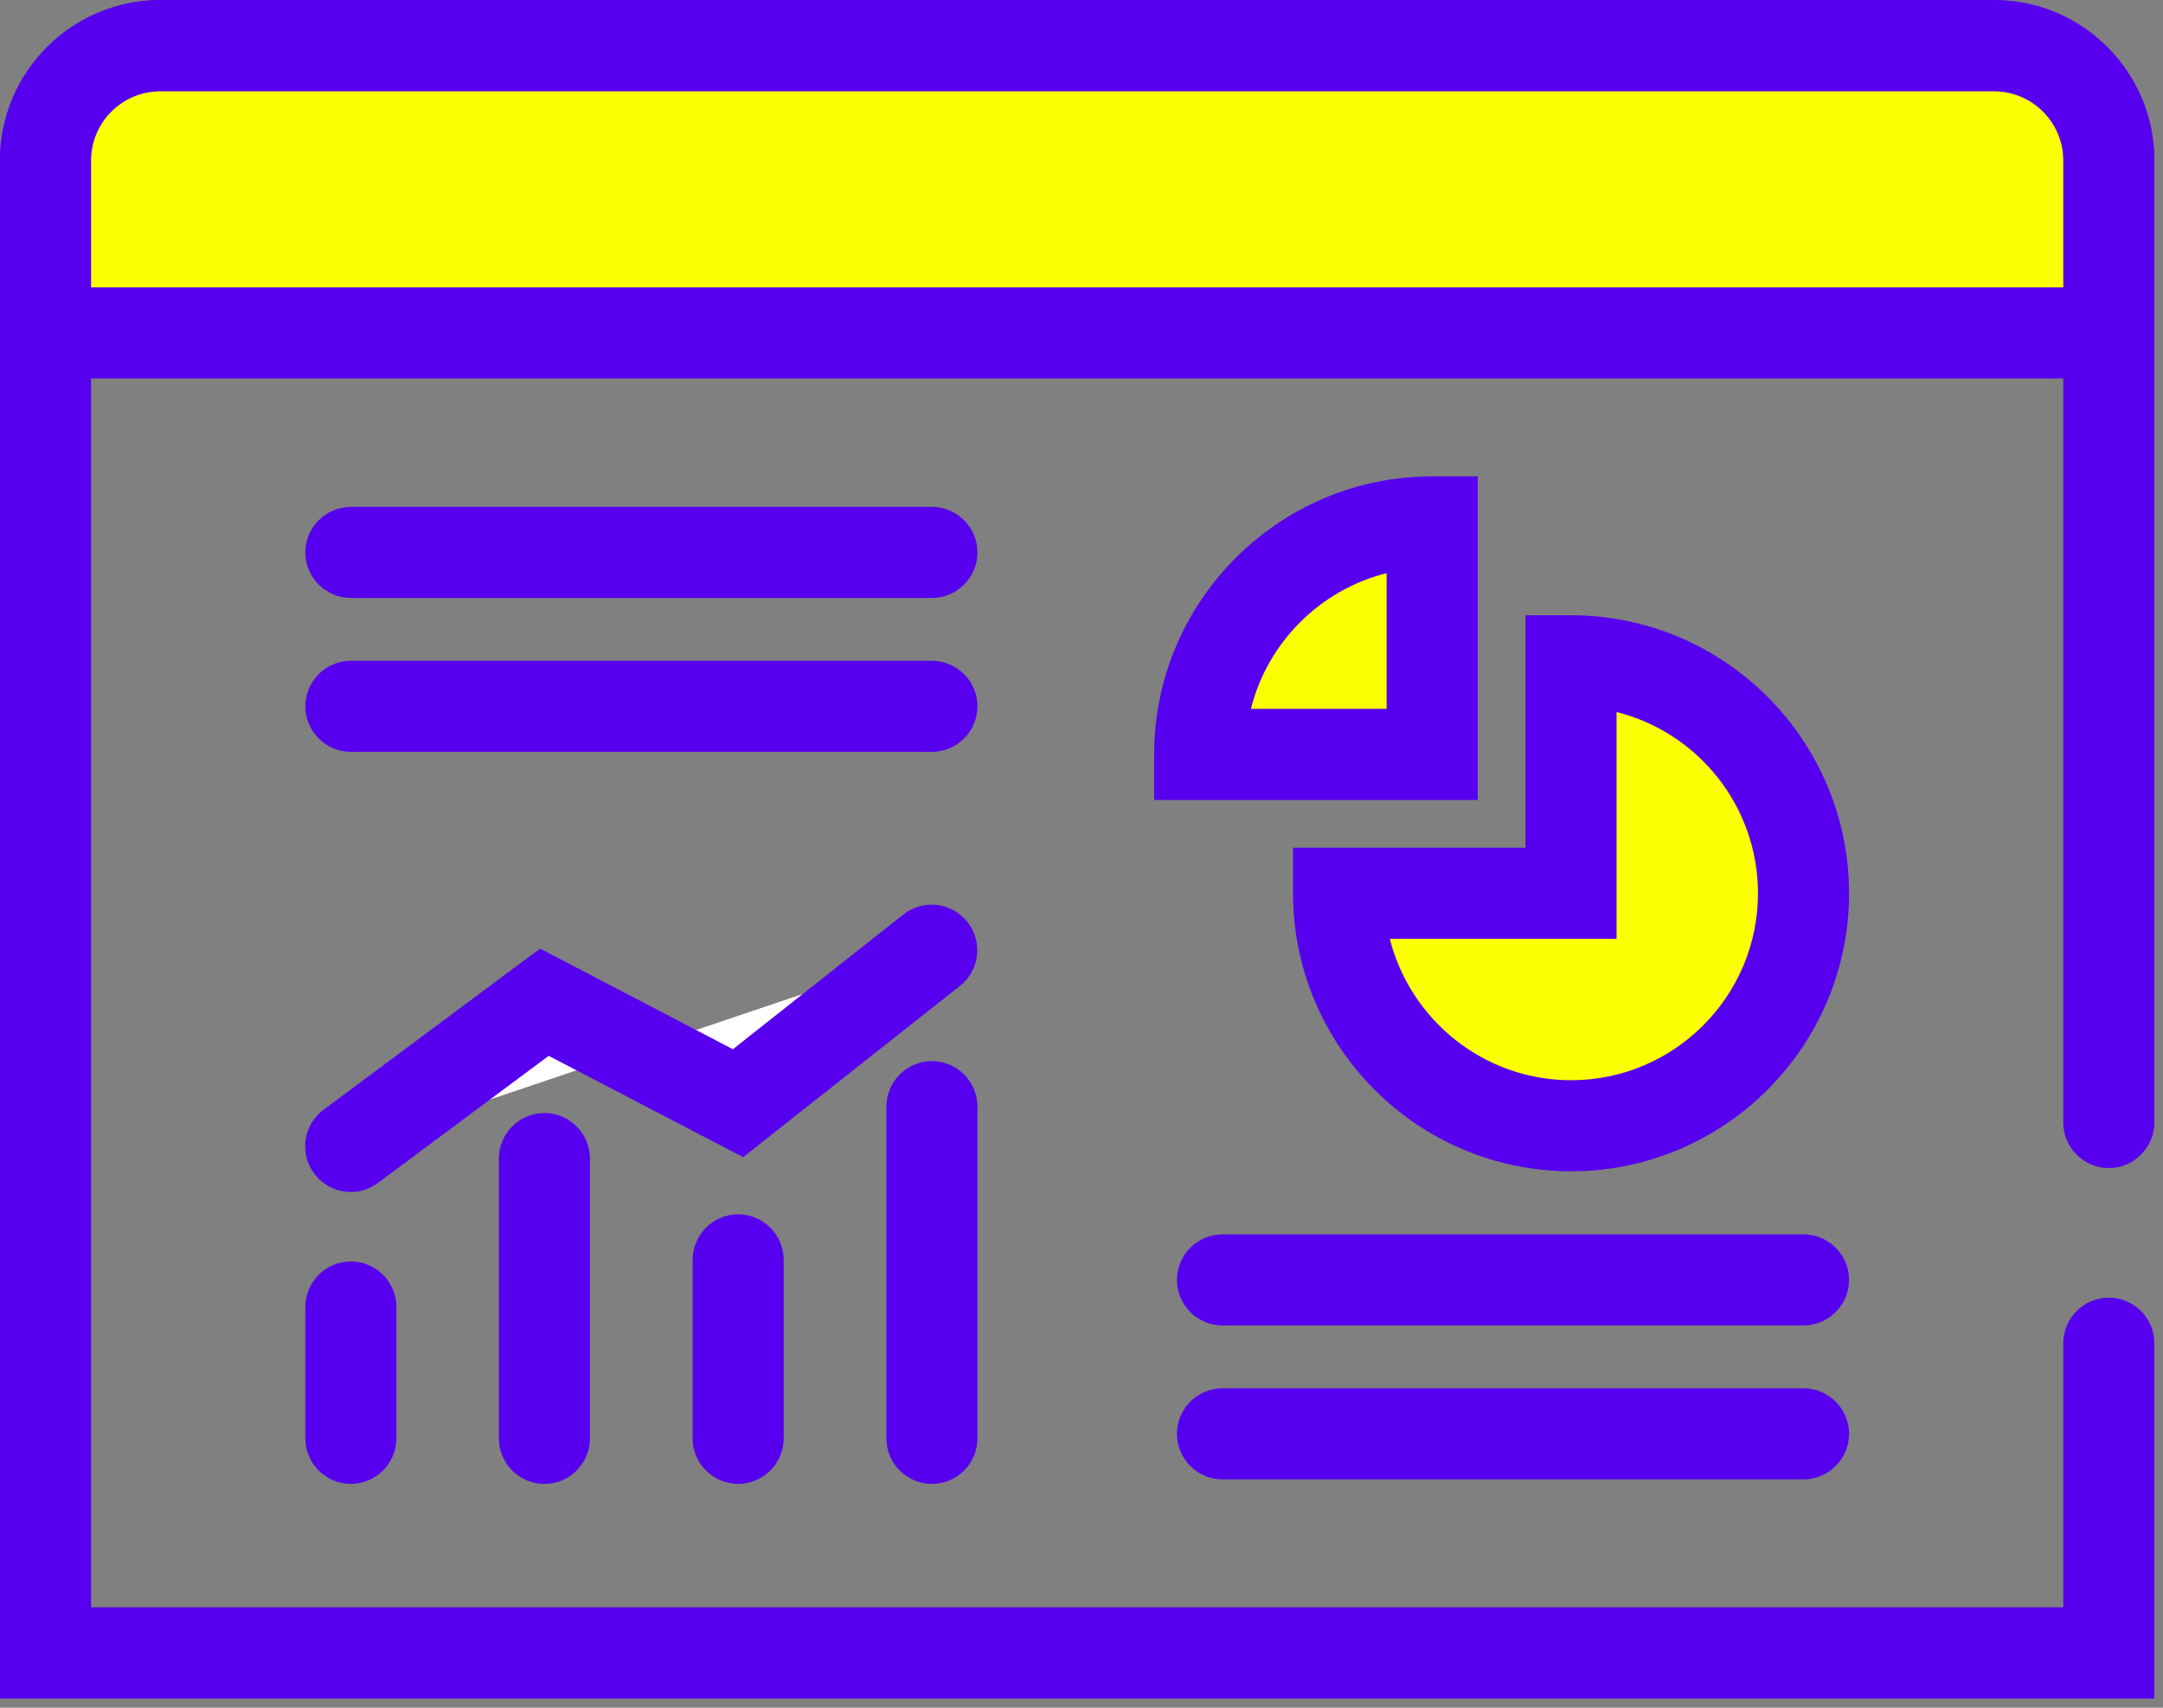 <?xml version="1.0" encoding="UTF-8"?>
<svg xmlns="http://www.w3.org/2000/svg" fill="none" height="75" viewBox="0 0 95 75" width="95">
  <rect x="0" y="0" width="95" height="75" fill="#808080" stroke="none"/>
  <path d="m94.62 74.6h-94.62v-67.56c0-3.88 3.16-7.04 7.04-7.04h80.54c3.88 0 7.04 3.16 7.04 7.04v42.26c0 1.1-.9 2-2 2s-2-.9-2-2v-42.26c0-1.68-1.36-3.04-3.04-3.04h-80.54c-1.68 0-3.04 1.36-3.04 3.04v63.55h86.62v-11.6c0-1.1.9-2 2-2s2 .9 2 2v15.6z" fill="#5600ef"></path>
  <path d="m7.04 2h80.54c2.78 0 5.04 2.26 5.04 5.04v7.57h-45.31-45.31v-7.57c0-2.78 2.26-5.04 5.04-5.04z" fill="#fcff00"></path>
  <path d="m94.62 16.621h-94.62v-9.57c0-3.88 3.16-7.04 7.04-7.04h80.54c3.88 0 7.04 3.16 7.04 7.04zm-90.62-4h43.31 43.31v-5.57c0-1.68-1.37-3.04-3.04-3.04h-80.54c-1.68 0-3.04 1.37-3.04 3.04z" fill="#5600ef"></path>
  <path d="m69.001 29.03c5.64 0 10.21 4.57 10.21 10.21s-4.57 10.21-10.21 10.21-10.21-4.57-10.21-10.21h10.21z" fill="#fcff00"></path>
  <path d="m69.001 51.441c-6.73 0-12.21-5.48-12.21-12.21v-2h10.21v-10.21h2c6.73 0 12.21 5.48 12.21 12.21s-5.48 12.21-12.21 12.21zm-7.96-10.21c.9 3.56 4.13 6.21 7.96 6.21 4.53 0 8.21-3.68 8.21-8.21 0-3.84-2.65-7.07-6.21-7.96v9.96z" fill="#5600ef"></path>
  <path d="m62.901 22.921c-5.64 0-10.21 4.57-10.21 10.21h10.21z" fill="#fcff00"></path>
  <g fill="#5600ef">
    <path d="m64.901 35.131h-14.21v-2c0-6.73 5.48-12.21 12.21-12.21h2zm-9.96-4h5.96v-5.96c-2.92.73-5.23 3.04-5.96 5.96z"></path>
    <path d="m79.211 58.211h-25.52c-1.1 0-2-.9-2-2s.9-2 2-2h25.52c1.1 0 2 .9 2 2s-.9 2-2 2z"></path>
    <path d="m79.211 64.971h-25.52c-1.1 0-2-.9-2-2s.9-2 2-2h25.52c1.1 0 2 .9 2 2s-.9 2-2 2z"></path>
    <path d="m40.93 26.261h-25.52c-1.1 0-2-.9-2-2s.9-2 2-2h25.52c1.1 0 2 .9 2 2s-.9 2-2 2z"></path>
    <path d="m40.93 33.02h-25.52c-1.1 0-2-.9-2-2s.9-2 2-2h25.52c1.1 0 2 .9 2 2s-.9 2-2 2z"></path>
    <path d="m15.41 65.17c-1.1 0-2-.9-2-2v-5.77c0-1.1.9-2 2-2s2 .9 2 2v5.77c0 1.1-.9 2-2 2z"></path>
    <path d="m23.91 65.171c-1.1 0-2-.9-2-2v-12.29c0-1.1.9-2 2-2s2 .9 2 2v12.29c0 1.1-.9 2-2 2z"></path>
    <path d="m32.42 65.17c-1.1 0-2-.9-2-2v-7.84c0-1.1.9-2 2-2s2 .9 2 2v7.84c0 1.1-.9 2-2 2z"></path>
    <path d="m40.93 65.171c-1.1 0-2-.9-2-2v-14.57c0-1.1.9-2 2-2s2 .9 2 2v14.57c0 1.1-.9 2-2 2z"></path>
  </g>
  <path d="m15.41 50.35 8.5-6.33 8.51 4.44 8.51-6.72" fill="#fff"></path>
  <path d="m15.409 52.35c-.61 0-1.21-.28-1.61-.81-.66-.89-.48-2.14.41-2.8l9.51-7.08 8.47 4.42 7.49-5.92c.87-.68 2.12-.54 2.81.33s.54 2.12-.33 2.81l-9.52 7.52-8.54-4.45-7.5 5.58c-.36.27-.78.4-1.19.4z" fill="#5600ef"></path>
</svg>
